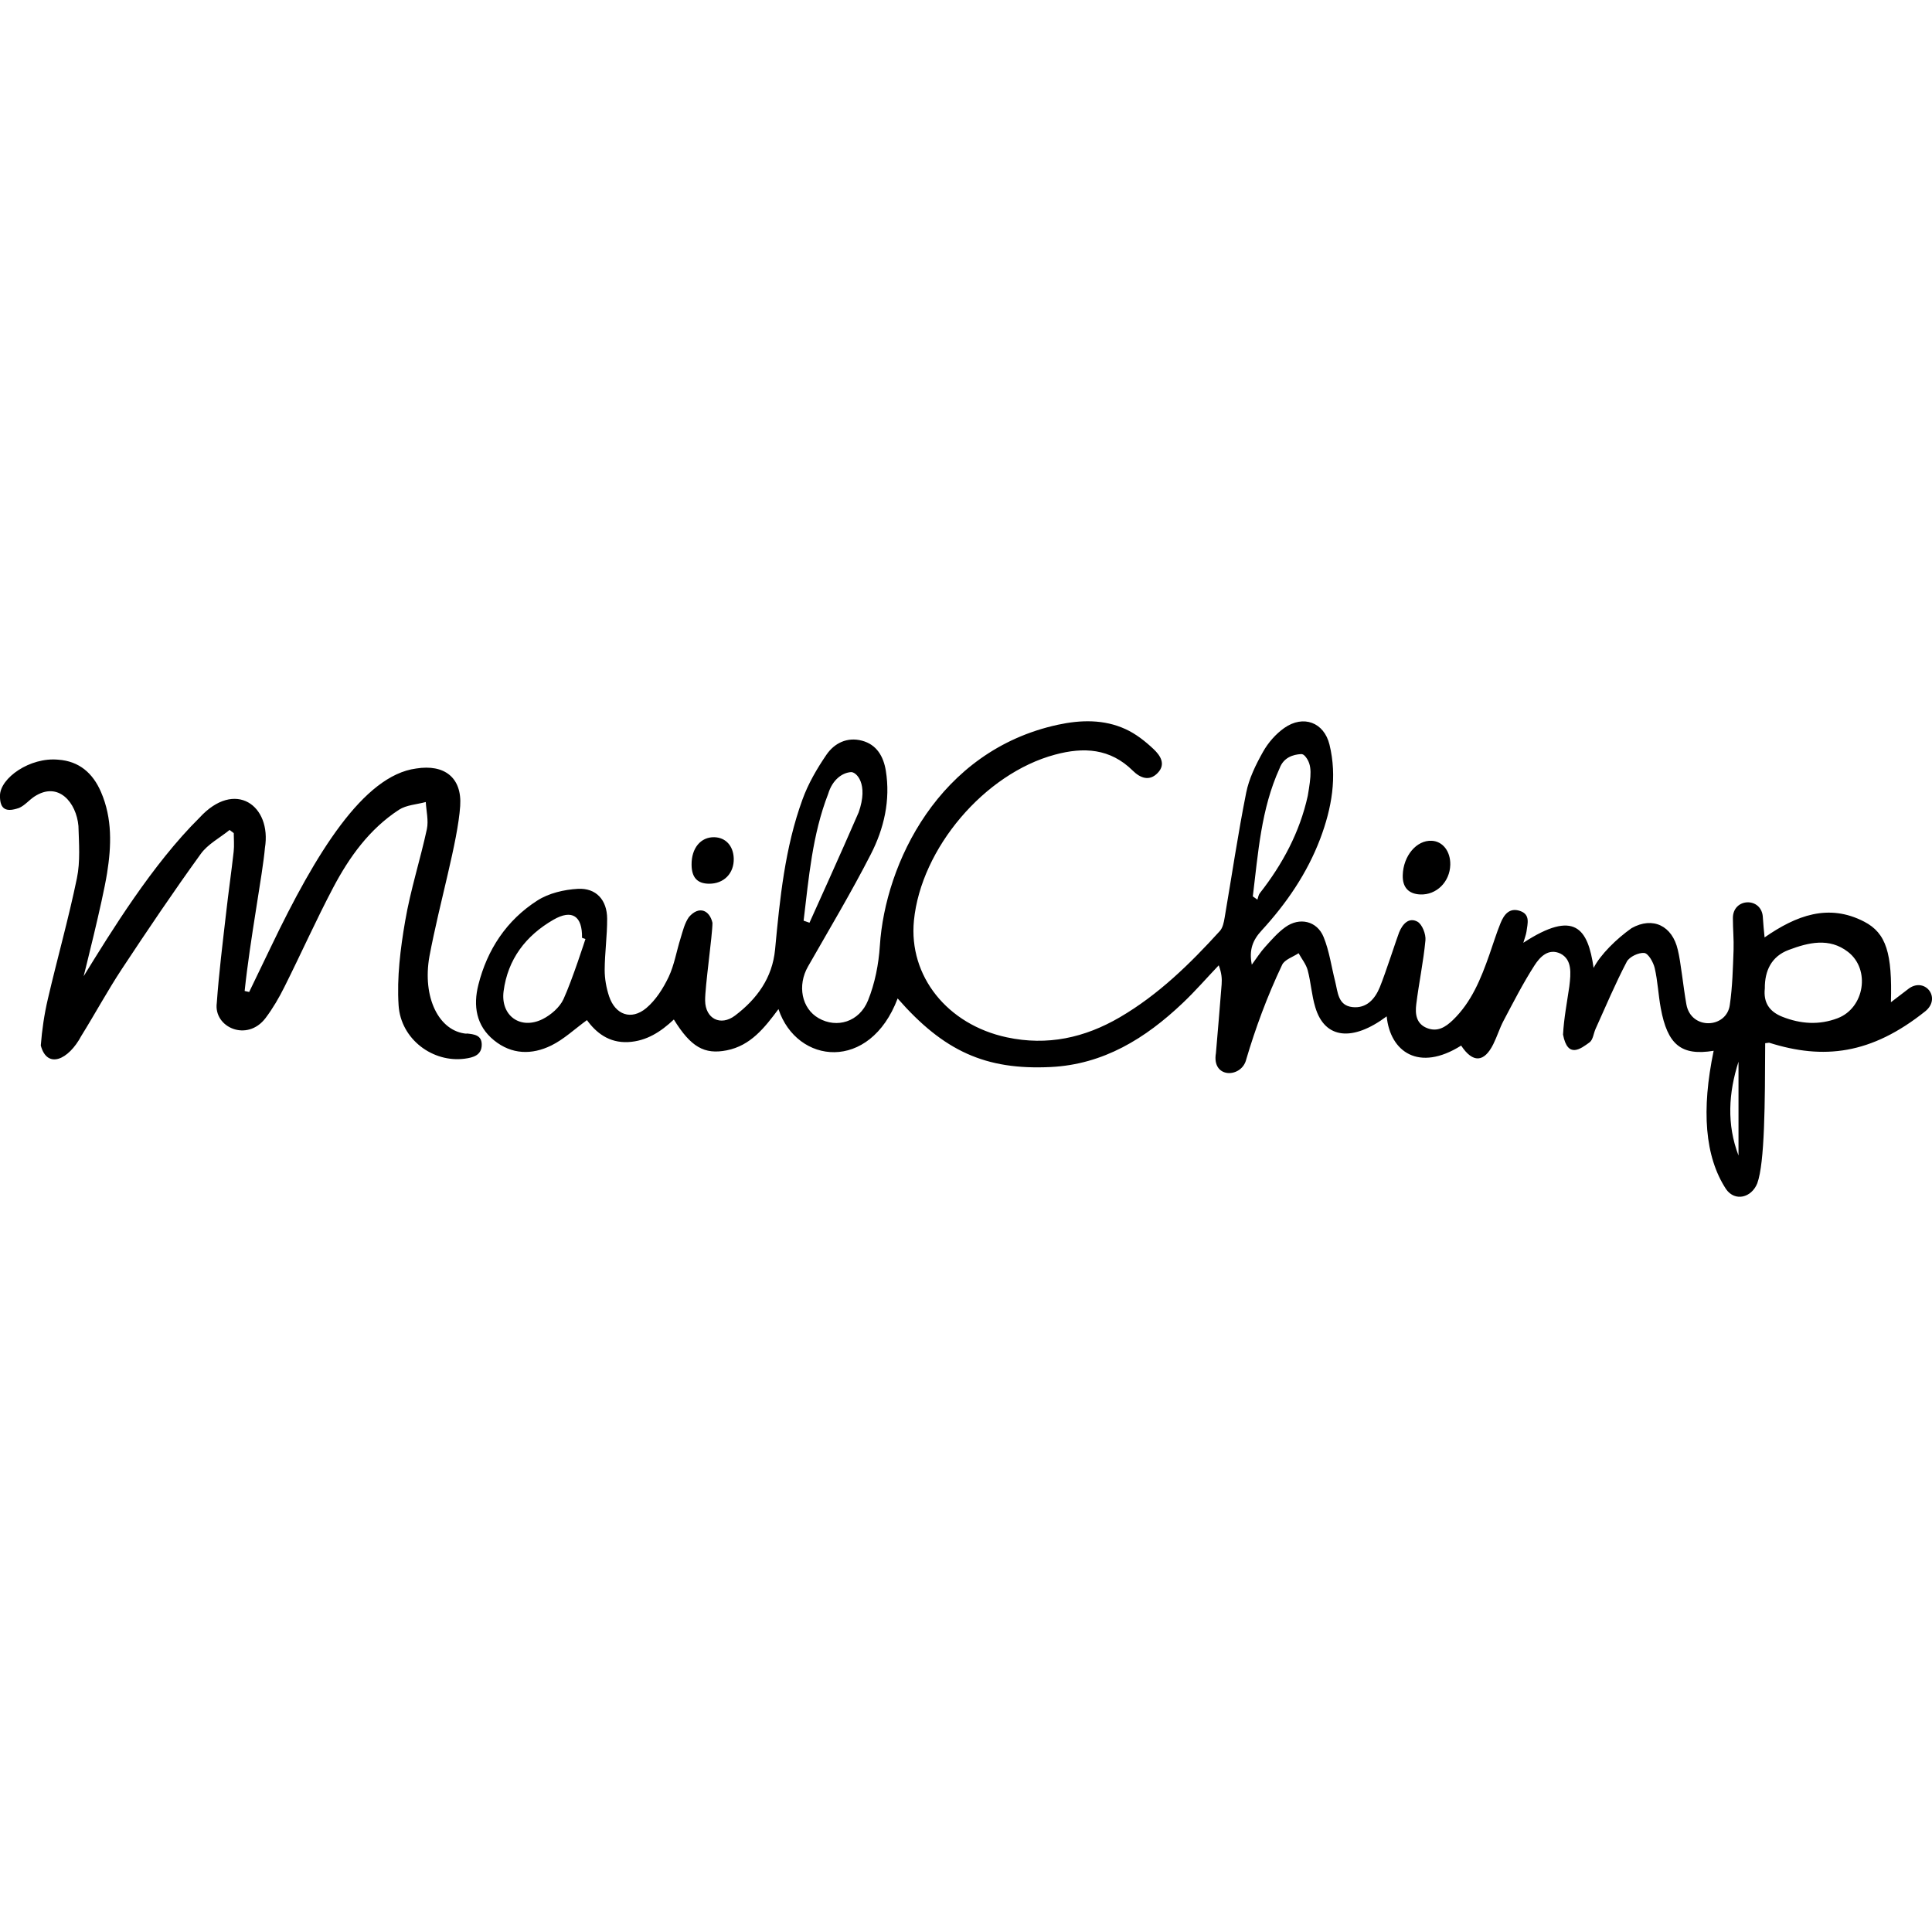 <svg height="150" viewBox="0 0 150 150" width="150" xmlns="http://www.w3.org/2000/svg"><path d="m99.346 3.655c.311-.852 1.056-1.073 1.66-1.107.175-.01.294.125.367.218.521.653.428 1.457.161 3.025-.622 2.818-1.951 5.298-3.724 7.56-.106.132-.126.331-.185.496l-.357-.251c.417-3.367.635-6.773 2.077-9.941zm-35.049 1.988c.327-1.104 1.092-1.652 1.777-1.696.39-.025 1.386.88.59 3.128-1.237 2.871-3.816 8.565-3.816 8.565l-.456-.159c.403-3.32.675-6.67 1.905-9.839zm-20.55 15.934c-.291.635-.979 1.227-1.627 1.551-1.72.847-3.261-.271-3.023-2.156.324-2.5 1.726-4.326 3.869-5.563 1.455-.84 2.255-.284 2.222 1.402l.265.093s-1.018 3.172-1.706 4.673zm91.23 12.14c-.926-2.434-.774-4.861 0-7.289zm7.702-10.665c-1.435.549-2.874.453-4.296-.109-1.019-.403-1.482-1.111-1.363-2.203-.013-1.382.523-2.494 1.859-2.99 1.528-.575 3.142-.972 4.597.152 1.766 1.363 1.28 4.355-.797 5.149zm-136.356 1.359c1.072-1.726 2.037-3.512 3.155-5.205 1.984-3.003 3.995-5.986 6.105-8.903.549-.767 1.488-1.25 2.242-1.865.106.079.218.165.324.245 0 .476.046.959-.007 1.435-.179 1.601-.41 3.188-.589 4.789-.265 2.315-.556 4.637-.721 6.958-.264 1.896 2.357 3.068 3.79 1.171.562-.747 1.045-1.574 1.462-2.414 1.283-2.56 2.454-5.186 3.79-7.719 1.25-2.368 2.811-4.537 5.1-6.032.582-.377 1.382-.41 2.083-.602.04.701.225 1.435.086 2.103-.516 2.388-1.277 4.736-1.687 7.143-.37 2.15-.648 4.379-.509 6.541.172 2.646 2.672 4.471 5.139 4.14.642-.086 1.31-.258 1.316-1.078.007-.761-.595-.82-1.184-.88l.007.02c-2.148-.179-3.452-2.817-2.884-6.006.806-4.263 2.197-8.867 2.388-11.674.15-2.208-1.23-3.261-3.42-2.91-4.099.543-7.794 6.584-11.257 13.811l-1.706 3.539-.351-.079c.417-4.001 1.401-9.081 1.574-11.105.539-3.294-2.322-5.364-5.086-2.341-3.655 3.617-6.877 8.876-8.989 12.302 0 0 1.462-5.761 1.819-7.997.337-2.11.417-4.253-.47-6.303-.635-1.475-1.7-2.401-3.327-2.513-2.194-.206-4.5 1.422-4.518 2.785-.014 1.111.505 1.303 1.488.959.437-.192.767-.602 1.171-.873 1.883-1.24 3.275.47 3.433 2.275.04 1.356.152 2.752-.119 4.061-.648 3.142-1.528 6.244-2.255 9.372-.278 1.184-.456 2.401-.549 3.611.489 1.843 2.144 1.146 3.155-.761zm103.939-10.966c1.263.057 2.305-.972 2.338-2.308.02-1.038-.582-1.819-1.442-1.859-1.177-.06-2.209 1.171-2.249 2.672-.026.933.44 1.453 1.353 1.495zm-55.229-.833c1.171.015 1.968-.807 1.935-1.964-.033-.979-.628-1.627-1.515-1.647-1.052-.02-1.773.853-1.759 2.136.007.986.44 1.463 1.339 1.475zm-1.544 2.586c-.331.47-.476 1.078-.648 1.647-.317.999-.483 2.064-.926 3.003-.423.886-.999 1.799-1.74 2.421-1.164.972-2.401.523-2.884-.913-.218-.655-.344-1.369-.344-2.05.007-1.329.198-2.652.192-3.982-.007-1.449-.853-2.394-2.275-2.315-1.072.06-2.255.337-3.142.906-2.388 1.528-3.896 3.81-4.584 6.555-.403 1.601-.185 3.162 1.217 4.299 1.376 1.118 2.943 1.138 4.445.403.972-.476 1.799-1.263 2.771-1.971.701.972 1.706 1.779 3.195 1.706 1.435-.073 2.546-.807 3.552-1.753 1.316 2.136 2.368 2.738 4.107 2.394 1.852-.364 2.937-1.753 4.015-3.201 1.435 4.293 7.09 4.901 9.253-.827 3.578 4.088 6.819 5.569 11.873 5.324 4.107-.198 7.368-2.222 10.259-4.967.979-.926 1.865-1.951 2.798-2.93.225.595.258 1.038.225 1.475-.139 1.779-.291 3.558-.443 5.338-.349 2.012 2.012 1.957 2.355.483.713-2.404 1.604-4.842 2.785-7.335.198-.41.84-.609 1.277-.9.245.443.582.853.708 1.323.251.939.304 1.938.589 2.871.736 2.482 2.91 2.678 5.543.708.273 2.751 2.495 4.339 5.781 2.269.906 1.369 1.786 1.316 2.494-.106.298-.595.489-1.237.8-1.826.767-1.449 1.515-2.917 2.401-4.293.417-.648 1.072-1.356 2.011-.919.92.471.816 1.528.694 2.546-.179 1.243-.423 2.487-.489 3.744.362 1.896 1.374 1.101 2.07.595.265-.212.298-.688.456-1.038.787-1.746 1.535-3.519 2.421-5.212.198-.384.926-.728 1.363-.681.317.04.701.721.807 1.171.238 1.019.278 2.077.47 3.109.523 2.857 1.601 3.724 4.107 3.314-.955 4.582-.698 8.219.972 10.755.694.972 1.964.655 2.414-.463.587-1.612.598-6.264.615-10.88l.304-.04c4.219 1.334 7.919.927 12.144-2.454 1.276-1.065-.119-2.738-1.396-1.673l-1.29.986c.106-3.783-.351-5.364-2.077-6.257-2.771-1.435-5.272-.483-7.732 1.224-.053-.569-.106-1.045-.132-1.521-.047-1.649-2.375-1.583-2.328.066 0 .807.079 1.607.053 2.414-.053 1.429-.086 2.864-.291 4.273-.241 1.844-3.011 1.98-3.373-.033-.244-1.356-.436-3.33-.668-4.24-.423-1.852-1.931-2.606-3.585-1.68-1.172.826-2.429 2.063-2.95 3.089-.443-3.062-1.462-4.557-5.457-1.951.099-.344.205-.602.245-.866.079-.609.324-1.329-.503-1.607-.827-.278-1.243.291-1.508.939-.331.807-.582 1.647-.873 2.467-.655 1.859-1.382 3.678-2.844 5.08-.556.529-1.171.926-1.978.615-.86-.331-.946-1.105-.853-1.845.205-1.66.556-3.307.714-4.974.046-.476-.251-1.243-.622-1.449-.668-.364-1.157.185-1.422.833-.146.357-1.071 3.215-1.495 4.246-.377.926-1.032 1.673-2.13 1.554-1.131-.126-1.131-1.171-1.343-2.004-.291-1.144-.45-2.348-.893-3.433-.509-1.257-1.872-1.568-2.976-.767-.589.423-1.078.992-1.568 1.534-.357.39-.642.847-1.032 1.376-.231-1.171.086-1.918.761-2.652 1.931-2.103 3.532-4.438 4.551-7.124.893-2.368 1.329-4.802.721-7.302-.423-1.74-2.031-2.335-3.506-1.303-.661.463-1.257 1.144-1.654 1.852-.562.999-1.091 2.077-1.31 3.181-.642 3.215-1.118 6.469-1.673 9.703-.06.364-.146.787-.377 1.038-2.315 2.546-4.762 4.941-7.765 6.694-2.732 1.594-5.622 2.229-8.77 1.554-4.617-.986-7.633-4.756-7.21-9.068.556-5.609 5.483-11.41 10.947-12.878 2.229-.602 4.286-.496 6.045 1.243.562.556 1.277.866 1.938.172.661-.688.179-1.369-.317-1.839-.648-.615-1.389-1.197-2.189-1.561-1.68-.767-3.472-.721-5.252-.337-9.26 2.011-13.407 10.794-13.817 17.157-.093 1.435-.384 2.923-.919 4.246-.681 1.68-2.427 2.183-3.83 1.382-1.329-.754-1.673-2.546-.827-4.021 1.647-2.884 3.353-5.741 4.868-8.698 1.032-2.004 1.541-4.213 1.171-6.502-.179-1.085-.694-2.024-1.852-2.328-1.151-.304-2.143.192-2.758 1.091-.741 1.085-1.422 2.255-1.865 3.486-1.363 3.744-1.753 7.692-2.123 11.634-.212 2.216-1.415 3.849-3.109 5.133-1.124.847-2.302.245-2.322-1.157-.02-1.038.569-5.073.569-6.045-.219-.975-1.037-1.359-1.826-.45z" transform="translate(0 56)"/></svg>